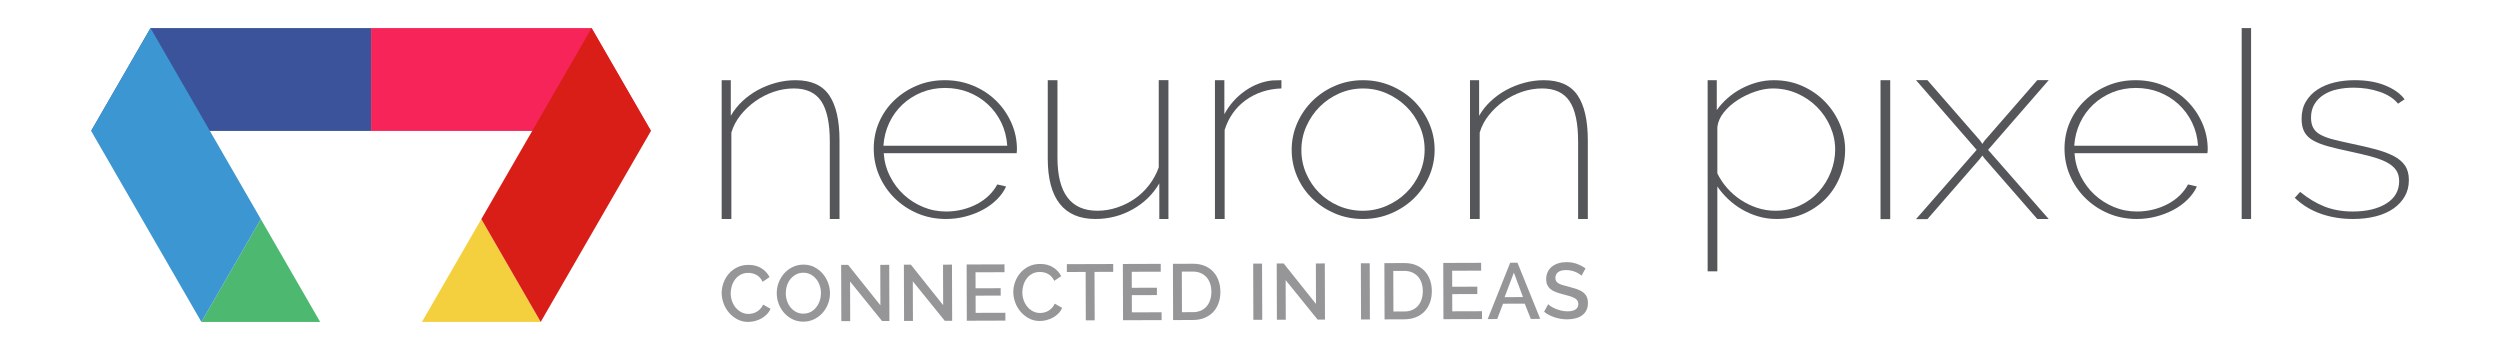 <?xml version="1.0" encoding="utf-8"?>
<!-- Generator: Adobe Illustrator 19.2.1, SVG Export Plug-In . SVG Version: 6.00 Build 0)  -->
<!DOCTYPE svg PUBLIC "-//W3C//DTD SVG 1.1//EN" "http://www.w3.org/Graphics/SVG/1.1/DTD/svg11.dtd">
<svg version="1.1" id="Layer_1" xmlns="http://www.w3.org/2000/svg" xmlns:xlink="http://www.w3.org/1999/xlink" x="0px" y="0px"
	 viewBox="0 0 250 35" style="enable-background:new 0 0 250 35;" xml:space="preserve">
<g>
	<g>
		<path style="fill:#55565A;" d="M83.95,21.899h-0.97V14.16c0-1.84-0.285-3.186-0.856-4.038c-0.571-0.852-1.484-1.277-2.739-1.277
			c-0.685,0-1.355,0.112-2.011,0.335c-0.656,0.224-1.265,0.533-1.826,0.929c-0.561,0.396-1.056,0.86-1.484,1.393
			c-0.428,0.533-0.737,1.118-0.927,1.754v8.643h-0.97V8.02h0.913v3.56c0.304-0.533,0.689-1.019,1.156-1.457
			C74.702,9.684,75.221,9.31,75.791,9c0.571-0.309,1.174-0.55,1.812-0.722c0.637-0.171,1.288-0.258,1.954-0.258
			c1.559,0,2.682,0.503,3.367,1.509c0.685,1.006,1.027,2.515,1.027,4.527V21.899z"/>
		<path style="fill:#55565A;" d="M94.591,21.899c-1.008,0-1.95-0.185-2.824-0.554c-0.875-0.37-1.64-0.877-2.297-1.522
			c-0.656-0.645-1.17-1.393-1.541-2.245c-0.371-0.851-0.556-1.758-0.556-2.722c0-0.945,0.181-1.832,0.542-2.657
			c0.361-0.826,0.865-1.548,1.512-2.167c0.646-0.619,1.398-1.109,2.254-1.47c0.856-0.362,1.788-0.542,2.796-0.542
			c1.008,0,1.949,0.18,2.824,0.542c0.875,0.361,1.636,0.856,2.283,1.483c0.646,0.628,1.16,1.364,1.54,2.206
			c0.38,0.843,0.571,1.738,0.571,2.683c0,0.034-0.005,0.103-0.014,0.206c-0.01,0.103-0.014,0.164-0.014,0.18H88.372
			c0.057,0.826,0.266,1.596,0.628,2.309c0.361,0.714,0.822,1.329,1.384,1.845c0.561,0.516,1.202,0.925,1.926,1.226
			c0.723,0.301,1.493,0.451,2.311,0.451c0.551,0,1.089-0.064,1.612-0.193c0.523-0.129,1.013-0.314,1.469-0.555
			c0.456-0.241,0.856-0.528,1.198-0.864c0.342-0.335,0.618-0.7,0.827-1.096l0.884,0.206c-0.209,0.465-0.519,0.899-0.927,1.303
			c-0.409,0.405-0.88,0.748-1.412,1.032c-0.533,0.284-1.113,0.508-1.74,0.671C95.904,21.818,95.257,21.899,94.591,21.899z
			 M100.725,14.573c-0.057-0.842-0.257-1.616-0.599-2.322c-0.342-0.705-0.794-1.315-1.355-1.831c-0.561-0.516-1.203-0.916-1.926-1.2
			c-0.723-0.284-1.502-0.425-2.339-0.425c-0.837,0-1.617,0.146-2.339,0.438c-0.723,0.293-1.36,0.697-1.912,1.213
			c-0.552,0.516-0.994,1.127-1.327,1.831c-0.333,0.706-0.528,1.471-0.585,2.296H100.725z"/>
		<path style="fill:#55565A;" d="M115.931,21.898V18.34c-0.647,1.101-1.54,1.97-2.682,2.605c-1.141,0.637-2.378,0.954-3.709,0.954
			c-1.579,0-2.768-0.507-3.566-1.522c-0.799-1.015-1.198-2.519-1.198-4.514V8.02h0.97v7.74c0,3.543,1.331,5.314,3.994,5.314
			c0.666,0,1.322-0.107,1.969-0.322c0.646-0.215,1.241-0.512,1.783-0.89c0.542-0.378,1.017-0.834,1.426-1.367
			c0.409-0.533,0.727-1.118,0.956-1.754V8.016h0.97v13.885L115.931,21.898z"/>
		<path style="fill:#55565A;" d="M128.141,8.842c-1.369,0.052-2.558,0.443-3.566,1.174c-1.009,0.731-1.712,1.724-2.111,2.979v8.906
			h-0.97V8.02h0.941v3.402c0.513-0.945,1.198-1.719,2.054-2.321c0.856-0.602,1.769-0.955,2.739-1.058
			c0.19,0,0.361-0.004,0.514-0.013c0.152-0.009,0.285-0.013,0.399-0.013V8.842z"/>
		<path style="fill:#55565A;" d="M136.301,21.899c-1.008,0-1.945-0.185-2.811-0.554c-0.865-0.37-1.622-0.868-2.268-1.496
			c-0.647-0.628-1.151-1.363-1.512-2.206c-0.362-0.843-0.542-1.728-0.542-2.657c0-0.946,0.186-1.84,0.557-2.683
			c0.371-0.842,0.88-1.582,1.526-2.219c0.646-0.636,1.402-1.139,2.268-1.509c0.865-0.37,1.792-0.555,2.782-0.555
			c0.988,0,1.92,0.185,2.796,0.555c0.874,0.37,1.635,0.873,2.282,1.509c0.647,0.637,1.156,1.377,1.526,2.219
			c0.371,0.843,0.557,1.738,0.557,2.683c0,0.929-0.186,1.814-0.557,2.657c-0.371,0.843-0.88,1.578-1.526,2.206
			c-0.647,0.628-1.408,1.126-2.282,1.496C138.221,21.715,137.289,21.899,136.301,21.899z M130.138,15.012
			c0,0.826,0.161,1.608,0.485,2.348c0.323,0.74,0.76,1.385,1.313,1.935c0.551,0.551,1.202,0.985,1.954,1.303
			c0.751,0.318,1.545,0.477,2.382,0.477c0.836,0,1.63-0.163,2.382-0.49c0.751-0.327,1.408-0.765,1.968-1.316
			c0.561-0.55,1.008-1.199,1.341-1.947c0.333-0.748,0.5-1.535,0.5-2.361s-0.167-1.612-0.5-2.361
			c-0.333-0.748-0.78-1.398-1.341-1.948c-0.561-0.55-1.212-0.989-1.954-1.315c-0.742-0.327-1.531-0.49-2.368-0.49
			c-0.837,0-1.626,0.164-2.368,0.49c-0.742,0.327-1.393,0.77-1.954,1.328c-0.561,0.559-1.008,1.213-1.341,1.961
			C130.304,13.373,130.138,14.169,130.138,15.012z"/>
		<path style="fill:#55565A;" d="M158.781,21.899h-0.97V14.16c0-1.84-0.285-3.186-0.856-4.038c-0.571-0.852-1.484-1.277-2.739-1.277
			c-0.685,0-1.355,0.112-2.011,0.335c-0.656,0.224-1.265,0.533-1.826,0.929c-0.561,0.396-1.055,0.86-1.483,1.393
			c-0.428,0.533-0.738,1.118-0.927,1.754v8.643h-0.97V8.02h0.913v3.56c0.303-0.533,0.689-1.019,1.155-1.457
			c0.466-0.439,0.984-0.813,1.555-1.123c0.57-0.309,1.174-0.55,1.812-0.722c0.637-0.171,1.288-0.258,1.954-0.258
			c1.559,0,2.682,0.503,3.367,1.509c0.685,1.006,1.027,2.515,1.027,4.527V21.899z"/>
		<path style="fill:#55565A;" d="M177.667,21.899c-0.647,0-1.26-0.086-1.84-0.258c-0.58-0.172-1.122-0.404-1.626-0.697
			c-0.504-0.292-0.965-0.636-1.383-1.032c-0.419-0.395-0.78-0.817-1.084-1.264v8.488h-0.97V8.02h0.913v2.993
			c0.304-0.43,0.665-0.83,1.084-1.2c0.418-0.37,0.88-0.687,1.383-0.954c0.504-0.266,1.028-0.473,1.569-0.619
			c0.542-0.146,1.098-0.219,1.669-0.219c1.046,0,2.006,0.198,2.881,0.593c0.875,0.396,1.626,0.92,2.254,1.574
			c0.628,0.654,1.117,1.398,1.469,2.231c0.352,0.835,0.527,1.682,0.527,2.542c0,0.929-0.166,1.814-0.499,2.657
			c-0.333,0.843-0.799,1.578-1.398,2.206c-0.599,0.628-1.317,1.131-2.154,1.509C179.626,21.71,178.695,21.899,177.667,21.899z
			 M177.525,21.074c0.913,0,1.74-0.176,2.482-0.529c0.742-0.352,1.37-0.817,1.883-1.393c0.514-0.576,0.913-1.229,1.199-1.961
			c0.285-0.73,0.428-1.474,0.428-2.231c0-0.791-0.162-1.557-0.485-2.296c-0.324-0.74-0.766-1.393-1.327-1.961
			c-0.561-0.567-1.222-1.019-1.983-1.354c-0.761-0.336-1.579-0.503-2.454-0.503c-0.552,0-1.141,0.107-1.769,0.322
			c-0.628,0.215-1.212,0.499-1.754,0.851c-0.542,0.353-0.998,0.761-1.37,1.226c-0.371,0.465-0.584,0.954-0.641,1.471v4.618
			c0.247,0.516,0.57,1.002,0.97,1.457c0.399,0.456,0.851,0.851,1.355,1.187c0.504,0.335,1.051,0.602,1.64,0.8
			C176.288,20.975,176.897,21.074,177.525,21.074z"/>
		<path style="fill:#55565A;" d="M188.052,21.912V8.02h0.97v13.892H188.052z"/>
		<path style="fill:#55565A;" d="M192.743,8.016l5.265,6.04l0.228,0.336l0.228-0.336l5.264-6.04h1.141l-6.062,6.97l6.062,6.914
			h-1.141l-5.264-6.037l-0.228-0.31l-0.228,0.31l-5.265,6.049h-1.141l6.063-6.926l-6.063-6.97H192.743z"/>
		<path style="fill:#55565A;" d="M213.67,21.899c-1.008,0-1.95-0.185-2.825-0.554c-0.875-0.37-1.64-0.877-2.296-1.522
			c-0.656-0.645-1.169-1.393-1.541-2.245c-0.371-0.851-0.557-1.758-0.557-2.722c0-0.945,0.181-1.832,0.542-2.657
			c0.361-0.826,0.865-1.548,1.512-2.167c0.646-0.619,1.398-1.109,2.253-1.47c0.856-0.362,1.788-0.542,2.796-0.542
			c1.007,0,1.949,0.18,2.824,0.542c0.874,0.361,1.635,0.856,2.282,1.483c0.647,0.628,1.16,1.364,1.541,2.206
			c0.38,0.843,0.571,1.738,0.571,2.683c0,0.034-0.005,0.103-0.014,0.206c-0.01,0.103-0.014,0.164-0.014,0.18h-13.295
			c0.057,0.826,0.266,1.596,0.627,2.309c0.361,0.714,0.823,1.329,1.384,1.845c0.561,0.516,1.203,0.925,1.926,1.226
			c0.723,0.301,1.493,0.451,2.311,0.451c0.551,0,1.088-0.064,1.612-0.193c0.523-0.129,1.013-0.314,1.469-0.555
			c0.457-0.241,0.856-0.528,1.199-0.864c0.342-0.335,0.618-0.7,0.827-1.096l0.884,0.206c-0.209,0.465-0.518,0.899-0.927,1.303
			c-0.409,0.405-0.88,0.748-1.412,1.032c-0.533,0.284-1.112,0.508-1.74,0.671C214.982,21.818,214.335,21.899,213.67,21.899z
			 M219.804,14.573c-0.057-0.842-0.257-1.616-0.599-2.322c-0.342-0.705-0.794-1.315-1.355-1.831c-0.561-0.516-1.203-0.916-1.926-1.2
			c-0.723-0.284-1.503-0.425-2.339-0.425c-0.837,0-1.617,0.146-2.34,0.438c-0.723,0.293-1.36,0.697-1.911,1.213
			c-0.552,0.516-0.994,1.127-1.327,1.831c-0.333,0.706-0.527,1.471-0.584,2.296H219.804z"/>
		<path style="fill:#55565A;" d="M224.168,21.899V2.808h0.941v19.091H224.168z"/>
		<path style="fill:#55565A;" d="M235.294,21.899c-1.142,0-2.207-0.172-3.196-0.516c-0.989-0.344-1.864-0.877-2.625-1.599
			l0.542-0.594c0.799,0.654,1.616,1.144,2.454,1.471c0.836,0.327,1.769,0.49,2.796,0.49c1.388,0,2.511-0.266,3.367-0.8
			c0.856-0.533,1.284-1.281,1.284-2.244c0-0.447-0.11-0.821-0.328-1.123c-0.219-0.301-0.538-0.559-0.956-0.774
			c-0.419-0.215-0.937-0.404-1.555-0.568c-0.618-0.163-1.327-0.331-2.126-0.503c-0.818-0.172-1.526-0.339-2.125-0.503
			c-0.599-0.163-1.098-0.357-1.498-0.581c-0.399-0.223-0.694-0.507-0.884-0.851c-0.19-0.344-0.285-0.782-0.285-1.315
			c0-0.671,0.143-1.247,0.428-1.728c0.286-0.482,0.671-0.881,1.156-1.2c0.485-0.318,1.045-0.555,1.683-0.71
			c0.637-0.155,1.317-0.232,2.04-0.232c1.198,0,2.23,0.18,3.095,0.542c0.865,0.361,1.498,0.817,1.898,1.367l-0.656,0.439
			c-0.419-0.516-1.032-0.911-1.84-1.187c-0.809-0.274-1.669-0.412-2.582-0.412c-0.59,0-1.141,0.056-1.655,0.168
			c-0.514,0.112-0.966,0.293-1.355,0.542c-0.39,0.249-0.698,0.563-0.927,0.942c-0.228,0.379-0.342,0.825-0.342,1.342
			c0,0.413,0.076,0.757,0.228,1.032c0.152,0.275,0.394,0.503,0.728,0.684c0.333,0.18,0.751,0.335,1.255,0.464
			c0.504,0.129,1.117,0.271,1.841,0.426c0.913,0.19,1.721,0.379,2.425,0.568c0.704,0.189,1.303,0.412,1.797,0.67
			c0.495,0.258,0.87,0.577,1.127,0.955c0.257,0.378,0.385,0.86,0.385,1.444c0,0.603-0.133,1.14-0.399,1.612
			c-0.267,0.474-0.642,0.882-1.127,1.226c-0.485,0.344-1.074,0.606-1.769,0.787C236.896,21.809,236.13,21.899,235.294,21.899z"/>
		<g>
			<path style="fill:#969598;" d="M72.168,29.301c-0.001-0.338,0.058-0.675,0.179-1.011c0.121-0.336,0.295-0.637,0.524-0.905
				c0.229-0.267,0.509-0.484,0.841-0.649c0.332-0.164,0.71-0.247,1.132-0.249c0.502-0.001,0.934,0.11,1.297,0.337
				c0.362,0.226,0.634,0.521,0.815,0.885l-0.696,0.47c-0.075-0.169-0.167-0.311-0.278-0.427c-0.111-0.116-0.232-0.208-0.362-0.277
				c-0.13-0.068-0.263-0.117-0.401-0.145c-0.138-0.029-0.272-0.043-0.404-0.042c-0.285,0.001-0.537,0.061-0.756,0.181
				c-0.219,0.119-0.402,0.277-0.549,0.473c-0.147,0.196-0.257,0.416-0.33,0.659c-0.073,0.243-0.109,0.486-0.109,0.729
				c0.001,0.275,0.045,0.536,0.133,0.784c0.088,0.247,0.211,0.466,0.37,0.656c0.159,0.189,0.347,0.341,0.564,0.453
				c0.217,0.113,0.455,0.169,0.713,0.168c0.132,0,0.271-0.018,0.416-0.053c0.145-0.035,0.282-0.09,0.412-0.167
				c0.129-0.077,0.249-0.174,0.359-0.291c0.11-0.117,0.202-0.256,0.276-0.42l0.738,0.417c-0.089,0.212-0.214,0.398-0.374,0.56
				c-0.161,0.162-0.341,0.298-0.541,0.41c-0.201,0.112-0.414,0.197-0.641,0.255c-0.227,0.059-0.451,0.089-0.673,0.09
				c-0.391,0.001-0.748-0.082-1.07-0.251c-0.323-0.167-0.602-0.387-0.838-0.658c-0.236-0.271-0.419-0.58-0.549-0.925
				C72.235,30.012,72.169,29.66,72.168,29.301z"/>
			<path style="fill:#969598;" d="M80.338,32.165c-0.396,0.001-0.757-0.078-1.082-0.238c-0.325-0.16-0.606-0.373-0.842-0.639
				c-0.236-0.266-0.418-0.57-0.546-0.913c-0.128-0.342-0.192-0.693-0.193-1.053c-0.001-0.375,0.065-0.734,0.198-1.078
				c0.134-0.344,0.319-0.648,0.556-0.913c0.237-0.265,0.519-0.476,0.846-0.633c0.327-0.157,0.683-0.236,1.069-0.237
				c0.396-0.001,0.757,0.081,1.082,0.246c0.325,0.165,0.605,0.383,0.838,0.651c0.233,0.269,0.414,0.573,0.541,0.913
				c0.128,0.34,0.192,0.687,0.194,1.041c0.001,0.375-0.065,0.734-0.198,1.078c-0.134,0.344-0.319,0.647-0.556,0.909
				c-0.237,0.262-0.517,0.472-0.842,0.629C81.078,32.085,80.723,32.164,80.338,32.165z M78.577,29.319
				c0.001,0.264,0.043,0.52,0.125,0.768c0.083,0.248,0.201,0.467,0.355,0.656c0.154,0.19,0.339,0.341,0.556,0.454
				c0.217,0.113,0.46,0.169,0.73,0.168c0.274-0.001,0.521-0.061,0.74-0.18c0.219-0.12,0.403-0.277,0.553-0.473
				s0.264-0.416,0.342-0.658c0.079-0.243,0.117-0.492,0.117-0.745c-0.001-0.269-0.044-0.527-0.129-0.772
				c-0.085-0.245-0.205-0.461-0.359-0.648c-0.154-0.187-0.339-0.337-0.556-0.45c-0.217-0.112-0.458-0.169-0.722-0.168
				c-0.275,0.001-0.522,0.061-0.74,0.181c-0.219,0.12-0.403,0.275-0.553,0.465c-0.15,0.191-0.264,0.409-0.342,0.655
				C78.616,28.816,78.577,29.066,78.577,29.319z"/>
			<path style="fill:#969598;" d="M85.007,28.15l0.013,3.961l-0.887,0.003l-0.018-5.625l0.697-0.002l3.229,4.046l-0.013-4.048
				l0.895-0.003l0.018,5.617l-0.737,0.002L85.007,28.15z"/>
			<path style="fill:#969598;" d="M91.281,28.13l0.013,3.961l-0.887,0.003l-0.018-5.625l0.697-0.002l3.23,4.046l-0.013-4.048
				l0.895-0.003l0.018,5.617l-0.737,0.002L91.281,28.13z"/>
			<path style="fill:#969598;" d="M100.537,31.276l0.002,0.784l-3.858,0.013l-0.018-5.625l3.787-0.012l0.002,0.784l-2.9,0.009
				l0.005,1.6l2.511-0.008l0.002,0.737l-2.511,0.008l0.006,1.719L100.537,31.276z"/>
			<path style="fill:#969598;" d="M101.331,29.207c-0.001-0.338,0.058-0.675,0.179-1.011c0.121-0.336,0.295-0.637,0.524-0.905
				c0.229-0.267,0.509-0.484,0.841-0.649c0.332-0.164,0.71-0.247,1.132-0.249c0.502-0.002,0.934,0.11,1.297,0.337
				c0.362,0.226,0.634,0.521,0.815,0.885l-0.696,0.47c-0.075-0.169-0.167-0.311-0.278-0.427c-0.111-0.116-0.232-0.208-0.362-0.276
				c-0.13-0.068-0.263-0.117-0.401-0.145c-0.138-0.029-0.272-0.042-0.404-0.042c-0.285,0.001-0.537,0.061-0.756,0.181
				c-0.219,0.119-0.402,0.277-0.549,0.473c-0.147,0.196-0.257,0.416-0.33,0.659c-0.073,0.243-0.109,0.486-0.109,0.729
				c0.001,0.275,0.045,0.536,0.133,0.784c0.088,0.248,0.211,0.467,0.37,0.656c0.159,0.189,0.347,0.341,0.564,0.454
				c0.217,0.113,0.455,0.169,0.713,0.168c0.132,0,0.271-0.018,0.416-0.053c0.145-0.035,0.282-0.09,0.412-0.167
				c0.129-0.077,0.249-0.174,0.359-0.291c0.11-0.117,0.202-0.257,0.276-0.42l0.738,0.417c-0.089,0.212-0.214,0.398-0.374,0.56
				c-0.161,0.162-0.341,0.298-0.541,0.41c-0.201,0.112-0.414,0.196-0.641,0.255c-0.227,0.059-0.451,0.089-0.673,0.09
				c-0.391,0.001-0.748-0.082-1.07-0.251c-0.323-0.167-0.602-0.387-0.838-0.658c-0.236-0.271-0.419-0.58-0.549-0.925
				C101.397,29.918,101.332,29.566,101.331,29.207z"/>
			<path style="fill:#969598;" d="M111.322,27.185l-1.87,0.006l0.016,4.84l-0.887,0.003l-0.016-4.84l-1.878,0.006l-0.002-0.784
				l4.635-0.015L111.322,27.185z"/>
			<path style="fill:#969598;" d="M116.16,31.226l0.002,0.784l-3.858,0.013l-0.018-5.625l3.787-0.012l0.002,0.784l-2.9,0.009
				l0.005,1.6l2.511-0.008l0.002,0.737l-2.511,0.008l0.006,1.719L116.16,31.226z"/>
			<path style="fill:#969598;" d="M117.311,32.007l-0.018-5.625l1.996-0.007c0.454-0.001,0.852,0.071,1.193,0.218
				c0.341,0.147,0.627,0.346,0.857,0.599c0.231,0.253,0.405,0.549,0.522,0.889c0.117,0.34,0.177,0.703,0.178,1.089
				c0.001,0.428-0.062,0.814-0.19,1.161c-0.128,0.347-0.311,0.643-0.548,0.889c-0.237,0.247-0.524,0.438-0.862,0.573
				c-0.338,0.136-0.715,0.205-1.132,0.206L117.311,32.007z M121.137,29.174c-0.001-0.296-0.043-0.568-0.125-0.816
				c-0.083-0.248-0.204-0.46-0.363-0.637c-0.159-0.176-0.352-0.315-0.58-0.414c-0.228-0.099-0.486-0.149-0.777-0.148l-1.109,0.004
				l0.013,4.056l1.109-0.004c0.296-0.001,0.558-0.053,0.788-0.157c0.23-0.104,0.422-0.247,0.577-0.43
				c0.155-0.183,0.272-0.398,0.35-0.647C121.099,29.734,121.138,29.465,121.137,29.174z"/>
			<path style="fill:#969598;" d="M125.337,31.98l-0.018-5.617l0.887-0.003l0.018,5.617L125.337,31.98z"/>
			<path style="fill:#969598;" d="M128.564,28.01l0.013,3.961l-0.887,0.003l-0.018-5.625l0.697-0.002l3.23,4.046l-0.013-4.048
				l0.895-0.003l0.018,5.617l-0.737,0.002L128.564,28.01z"/>
			<path style="fill:#969598;" d="M136.103,31.946l-0.018-5.617l0.887-0.003l0.018,5.617L136.103,31.946z"/>
			<path style="fill:#969598;" d="M138.456,31.938l-0.018-5.625l1.996-0.006c0.454-0.002,0.852,0.071,1.193,0.218
				s0.627,0.346,0.858,0.599c0.231,0.253,0.404,0.549,0.522,0.889c0.117,0.34,0.176,0.704,0.177,1.089
				c0.002,0.428-0.062,0.814-0.19,1.16c-0.128,0.347-0.31,0.643-0.548,0.889c-0.237,0.247-0.524,0.438-0.862,0.573
				s-0.715,0.204-1.132,0.206L138.456,31.938z M142.281,29.106c-0.001-0.296-0.043-0.568-0.125-0.816
				c-0.083-0.248-0.203-0.46-0.362-0.636c-0.159-0.177-0.353-0.315-0.58-0.414c-0.227-0.099-0.486-0.149-0.777-0.148l-1.109,0.003
				l0.013,4.056l1.109-0.003c0.295-0.001,0.558-0.053,0.788-0.157c0.229-0.104,0.422-0.247,0.577-0.429
				c0.155-0.183,0.272-0.398,0.35-0.647C142.244,29.666,142.283,29.396,142.281,29.106z"/>
			<path style="fill:#969598;" d="M148.198,31.122l0.003,0.784l-3.858,0.013l-0.018-5.625l3.787-0.012l0.002,0.784l-2.9,0.009
				l0.005,1.6l2.511-0.008l0.002,0.737l-2.511,0.008l0.005,1.719L148.198,31.122z"/>
			<path style="fill:#969598;" d="M148.771,31.905l2.247-5.632l0.729-0.002l2.276,5.617l-0.943,0.003l-0.607-1.527l-2.171,0.007
				l-0.581,1.531L148.771,31.905z M151.387,27.262l-0.927,2.451l1.838-0.006L151.387,27.262z"/>
			<path style="fill:#969598;" d="M158.153,27.573c-0.053-0.058-0.13-0.12-0.23-0.185c-0.101-0.066-0.218-0.128-0.353-0.185
				c-0.135-0.058-0.284-0.105-0.449-0.141c-0.164-0.036-0.338-0.054-0.523-0.054c-0.348,0.001-0.612,0.07-0.791,0.209
				c-0.179,0.138-0.269,0.331-0.268,0.579c0,0.137,0.03,0.249,0.088,0.336c0.058,0.087,0.145,0.162,0.262,0.225
				c0.116,0.063,0.262,0.119,0.436,0.169c0.174,0.05,0.378,0.103,0.61,0.161c0.275,0.073,0.527,0.149,0.757,0.227
				c0.23,0.078,0.426,0.176,0.587,0.295c0.161,0.119,0.288,0.264,0.378,0.438c0.09,0.174,0.136,0.39,0.136,0.649
				c0.001,0.296-0.054,0.547-0.164,0.753c-0.11,0.206-0.259,0.374-0.446,0.504c-0.187,0.13-0.405,0.226-0.653,0.287
				c-0.248,0.062-0.512,0.093-0.792,0.094c-0.427,0.002-0.842-0.062-1.244-0.19c-0.402-0.128-0.764-0.316-1.087-0.563l0.409-0.762
				c0.069,0.068,0.167,0.144,0.294,0.229c0.127,0.084,0.276,0.161,0.448,0.232c0.172,0.07,0.361,0.131,0.567,0.18
				c0.206,0.05,0.42,0.074,0.642,0.073c0.338-0.001,0.6-0.064,0.787-0.189c0.187-0.125,0.281-0.306,0.28-0.544
				c0-0.143-0.035-0.261-0.104-0.357c-0.069-0.095-0.169-0.177-0.302-0.248c-0.132-0.071-0.294-0.134-0.484-0.189
				c-0.191-0.055-0.407-0.114-0.65-0.176c-0.28-0.073-0.524-0.15-0.733-0.231c-0.209-0.081-0.382-0.18-0.52-0.295
				c-0.138-0.116-0.242-0.251-0.314-0.407c-0.072-0.155-0.108-0.344-0.109-0.566c-0.001-0.275,0.05-0.519,0.152-0.733
				c0.102-0.214,0.244-0.394,0.426-0.54c0.182-0.145,0.396-0.256,0.645-0.331c0.248-0.075,0.515-0.112,0.799-0.113
				c0.391-0.001,0.746,0.058,1.066,0.179c0.32,0.121,0.601,0.27,0.845,0.449L158.153,27.573z"/>
		</g>
	</g>
	<g>
		<polygon style="fill:#3A539B;" points="9.114,13.093 15.052,2.808 37.105,2.808 37.105,13.093 		"/>
		<polygon style="fill:#F62459;" points="59.159,2.808 65.097,13.093 37.105,13.093 37.105,2.808 		"/>
		<polygon style="fill:#4DB86F;" points="32.016,32.192 26.079,21.908 20.141,32.192 		"/>
		<polygon style="fill:#F4D03F;" points="42.195,32.192 48.132,21.908 54.07,32.192 		"/>
		<polygon style="fill:#3B96D2;" points="26.079,21.908 15.052,2.808 9.114,13.093 20.141,32.192 		"/>
		<polygon style="fill:#D91E18;" points="48.132,21.908 59.159,2.808 65.097,13.093 54.07,32.192 		"/>
	</g>
</g>
</svg>
